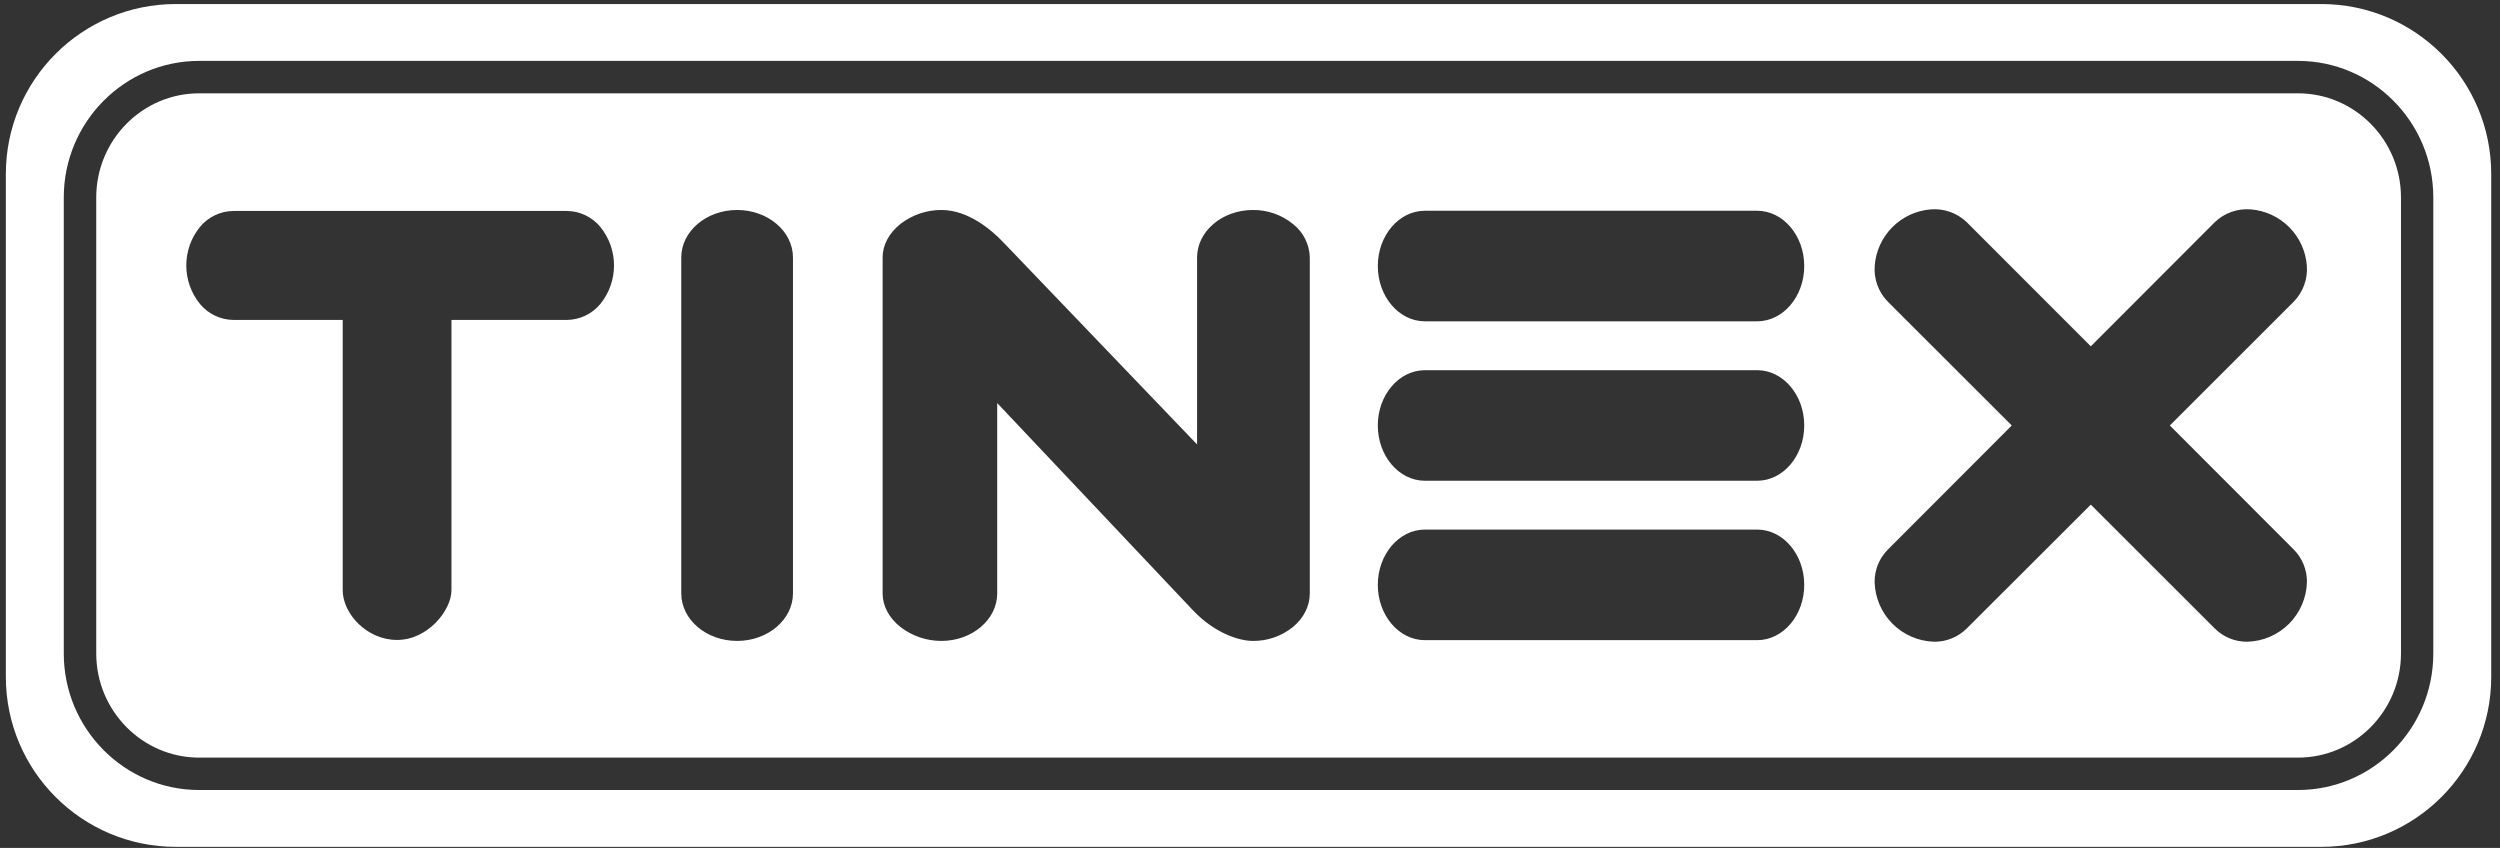 <svg width="171" height="58" viewBox="0 0 171 58" fill="none" xmlns="http://www.w3.org/2000/svg">
<rect x="0" y="0" width="171" height="58" fill="#333333" stroke="none"/>
<g clip-path="url(#clip0_4_21)">
<path fill-rule="evenodd" clip-rule="evenodd" d="M170.4 46.297V11.904C170.4 5.482 165.194 0.276 158.772 0.276H12.028C5.606 0.276 0.4 5.482 0.4 11.904V46.297C0.4 52.719 5.606 57.925 12.028 57.925H158.772C165.194 57.925 170.4 52.719 170.4 46.297ZM27.159 43.772C25.065 43.772 23.441 41.947 23.441 40.378V21.883H15.967C15.53 21.879 15.099 21.779 14.704 21.591C14.309 21.403 13.96 21.132 13.681 20.795C13.074 20.05 12.742 19.118 12.742 18.156C12.742 17.195 13.074 16.263 13.681 15.517C13.96 15.181 14.309 14.909 14.704 14.721C15.099 14.533 15.53 14.434 15.967 14.43H38.774C39.211 14.434 39.642 14.533 40.037 14.721C40.432 14.909 40.781 15.181 41.06 15.517C41.667 16.263 41.999 17.195 41.999 18.156C41.999 19.118 41.667 20.05 41.06 20.795C40.781 21.132 40.432 21.403 40.037 21.591C39.642 21.779 39.211 21.879 38.774 21.883H30.879V40.385C30.879 41.722 29.282 43.772 27.159 43.772ZM50.419 43.839C48.311 43.839 46.598 42.38 46.598 40.587V17.615C46.598 15.822 48.311 14.363 50.419 14.363C52.526 14.363 54.239 15.822 54.239 17.615V40.587C54.239 42.38 52.526 43.839 50.419 43.839ZM85.703 43.839C84.722 43.839 83.052 43.286 81.578 41.723L68.209 27.57V40.587C68.209 42.38 66.496 43.839 64.388 43.839C63.378 43.839 62.397 43.506 61.596 42.892C60.807 42.267 60.371 41.449 60.371 40.589V17.615C60.371 16.754 60.807 15.944 61.596 15.312C62.398 14.695 63.383 14.361 64.395 14.363C66.233 14.363 67.821 15.733 68.603 16.549L81.88 30.399V17.615C81.88 15.822 83.595 14.363 85.703 14.363C86.696 14.354 87.662 14.691 88.433 15.317C88.785 15.59 89.072 15.938 89.272 16.336C89.472 16.735 89.581 17.173 89.59 17.618V40.587C89.59 41.454 89.179 42.272 88.433 42.89C87.661 43.513 86.695 43.849 85.703 43.839ZM120.191 43.787H97.463C95.688 43.787 94.242 42.089 94.242 40.005C94.242 37.921 95.688 36.223 97.463 36.223H120.191C121.966 36.223 123.41 37.92 123.41 40.005C123.41 42.091 121.966 43.787 120.191 43.787ZM120.191 21.978H97.463C95.688 21.978 94.242 20.282 94.242 18.196C94.242 16.111 95.688 14.416 97.463 14.416H120.191C121.966 14.416 123.41 16.112 123.41 18.196C123.41 20.28 121.966 21.978 120.191 21.978ZM120.191 32.883H97.463C95.688 32.883 94.242 31.186 94.242 29.101C94.242 27.015 95.688 25.321 97.463 25.321H120.191C121.966 25.321 123.41 27.017 123.41 29.101C123.41 31.185 121.966 32.883 120.191 32.883ZM132.292 43.894C131.221 43.862 130.203 43.422 129.446 42.663C128.69 41.904 128.252 40.884 128.224 39.813C128.22 39.401 128.298 38.992 128.454 38.61C128.61 38.228 128.84 37.881 129.132 37.589L137.605 29.102L129.123 20.631C128.805 20.306 128.561 19.915 128.407 19.487C128.253 19.058 128.194 18.602 128.233 18.148C128.313 17.16 128.742 16.233 129.443 15.532C130.143 14.832 131.07 14.403 132.058 14.322C132.512 14.284 132.968 14.344 133.397 14.498C133.825 14.651 134.215 14.895 134.541 15.213L143.011 23.689L151.476 15.213C151.802 14.895 152.192 14.651 152.621 14.497C153.05 14.344 153.507 14.284 153.961 14.322C154.948 14.403 155.875 14.832 156.576 15.532C157.277 16.233 157.706 17.16 157.786 18.148C157.824 18.602 157.764 19.058 157.611 19.486C157.457 19.915 157.213 20.305 156.895 20.631L148.416 29.102L156.887 37.582C157.178 37.874 157.409 38.221 157.565 38.603C157.72 38.985 157.799 39.394 157.794 39.806C157.768 40.878 157.332 41.9 156.576 42.66C155.82 43.42 154.802 43.862 153.73 43.894H153.717C153.304 43.899 152.894 43.821 152.512 43.666C152.13 43.51 151.783 43.28 151.491 42.988L143.011 34.516L134.53 42.982C134.238 43.274 133.891 43.505 133.509 43.662C133.127 43.819 132.718 43.898 132.305 43.894H132.292ZM13.623 54.037H157.178C162.285 54.037 166.438 49.847 166.438 44.698V13.505C166.438 8.355 162.285 4.165 157.178 4.165H13.623C8.515 4.165 4.362 8.355 4.362 13.505V44.698C4.362 49.847 8.515 54.037 13.623 54.037ZM6.583 13.505C6.583 9.578 9.739 6.383 13.623 6.383H157.183C161.066 6.383 164.227 9.578 164.227 13.505V44.698C164.227 48.625 161.066 51.821 157.183 51.821H13.627C9.744 51.821 6.583 48.625 6.583 44.698V13.505Z" fill="white"/>
</g>
<defs>
<clipPath id="clip0_4_21">
<rect width="170" height="57.649" fill="white" transform="translate(0.4 0.276)"/>
</clipPath>
</defs>
</svg>

